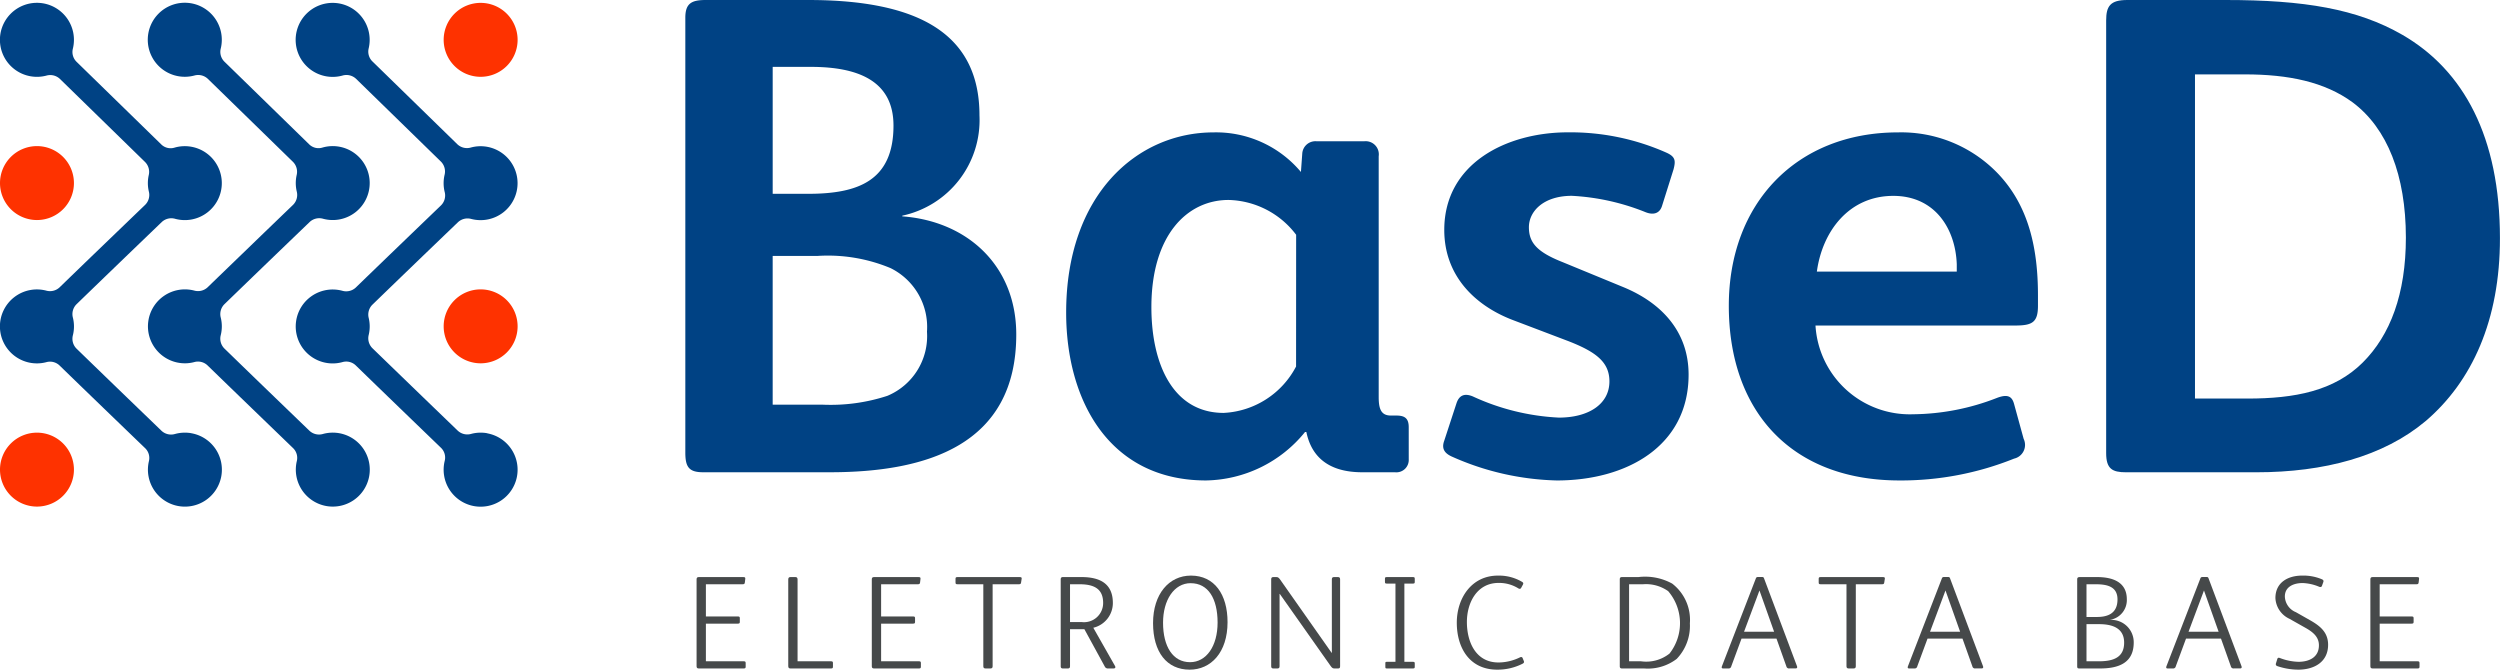 <svg xmlns="http://www.w3.org/2000/svg" width="187.875" height="50.325" viewBox="0 0 187.875 50.325">
  <g id="Group_27192" data-name="Group 27192" transform="translate(-31.021 -377.297)">
    <g id="Group_162" data-name="Group 162" transform="translate(82.523 377.297)">
      <path id="Path_7125" data-name="Path 7125" d="M302.02,267.9h-9.54c-1.077,0-1.334-.41-1.334-1.487V233.744c0-1.077.462-1.334,1.539-1.334h7.693c8.257,0,12.873,2.513,12.873,8.668a7.347,7.347,0,0,1-5.8,7.54v.051c4.872.359,8.565,3.692,8.565,8.873C316.021,265.85,309.3,267.9,302.02,267.9Zm-1.436-30.465h-2.872v9.54h2.667c3.744,0,6.411-.974,6.411-5.129C306.789,238.514,304.174,237.436,300.583,237.436Zm6,15.13a12.231,12.231,0,0,0-5.488-.923h-3.385v11.181h3.8a13.7,13.7,0,0,0,4.821-.667,4.864,4.864,0,0,0,2.975-4.821A4.932,4.932,0,0,0,306.584,252.566Z" transform="translate(-291.146 -232.41)" fill="#004284"/>
      <path id="Path_7126" data-name="Path 7126" d="M398.314,285.285a.93.93,0,0,1-1.026.974h-2.462c-2.667,0-3.847-1.282-4.206-3.026h-.1a9.775,9.775,0,0,1-7.437,3.641c-7.232,0-10.514-5.949-10.514-12.617,0-8.873,5.334-13.54,11.078-13.54a8.322,8.322,0,0,1,6.565,2.975l.1-1.385a.992.992,0,0,1,1.077-.923h3.59a.989.989,0,0,1,1.077,1.128v18.1c0,.923.2,1.385.923,1.385h.411c.615,0,.923.205.923.872Zm-8.462-16.874a6.558,6.558,0,0,0-5.078-2.616c-3.129,0-5.8,2.667-5.8,8.053,0,4.308,1.641,7.95,5.436,7.95a6.5,6.5,0,0,0,5.437-3.488Z" transform="translate(-343.949 -250.768)" fill="#004284"/>
      <path id="Path_7127" data-name="Path 7127" d="M461.724,286.875a20.453,20.453,0,0,1-7.9-1.8c-.564-.257-.769-.615-.564-1.18l.923-2.821c.205-.615.615-.769,1.231-.513a17.387,17.387,0,0,0,6.462,1.59c2.257,0,3.8-1.026,3.8-2.718,0-1.436-.975-2.206-3.077-3.026l-4.052-1.539c-2.923-1.077-5.282-3.334-5.282-6.821,0-5.026,4.719-7.334,9.283-7.334a17.756,17.756,0,0,1,7.437,1.539c.667.308.667.615.513,1.231l-.872,2.77c-.2.615-.718.667-1.231.462a17.172,17.172,0,0,0-5.539-1.231c-2.154,0-3.231,1.18-3.231,2.359,0,1.129.564,1.846,2.513,2.616l4.616,1.9c2.718,1.128,4.872,3.231,4.872,6.565C471.623,284.311,466.955,286.875,461.724,286.875Z" transform="translate(-396.23 -250.768)" fill="#004284"/>
      <path id="Path_7128" data-name="Path 7128" d="M534.409,280.669c.82-.308,1.128-.1,1.282.462l.718,2.615a1.055,1.055,0,0,1-.718,1.487,22.766,22.766,0,0,1-8.617,1.641c-8.052,0-12.822-5.129-12.822-13.13,0-7.693,5.078-13.027,12.719-13.027a10.062,10.062,0,0,1,7.488,3.077c2.359,2.462,3.026,5.693,3.026,9.181v.769c0,1.231-.41,1.487-1.692,1.487H520.766A7.1,7.1,0,0,0,528.1,281.9,17.7,17.7,0,0,0,534.409,280.669Zm-3.026-9.488v-.564c-.1-2.667-1.641-5.129-4.77-5.129-3.334,0-5.334,2.667-5.744,5.693Z" transform="translate(-435.834 -250.768)" fill="#004284"/>
      <path id="Path_7129" data-name="Path 7129" d="M618.947,264.055c-3.18,2.667-7.642,3.847-12.719,3.847h-9.8c-1.026,0-1.488-.256-1.488-1.436V233.948c0-1.077.308-1.538,1.59-1.538h7.385c5.9,0,9.9.667,13.284,2.616,4.616,2.667,7.334,7.693,7.334,15.284C624.538,256.464,622.435,261.08,618.947,264.055ZM613.459,240.1c-2.1-1.539-4.821-2.1-8.1-2.1h-3.744v24.362h3.949c3.539,0,6.514-.564,8.668-2.718,2.052-2.052,3.232-5.129,3.232-9.386C617.46,245.591,616.075,242.052,613.459,240.1Z" transform="translate(-488.164 -232.41)" fill="#004284"/>
    </g>
    <g id="Group_163" data-name="Group 163" transform="translate(83.369 420.554)">
      <path id="Path_7130" data-name="Path 7130" d="M297.092,362.121c.13,0,.15.04.15.14v.26c0,.1-.02.14-.15.14h-3.369c-.12,0-.17-.05-.17-.17v-6.528c0-.12.05-.17.17-.17h3.339c.14,0,.16.04.15.14l-.03.26c-.02.12-.05.14-.18.14h-2.749v2.419h2.4c.13,0,.15.04.15.14v.26c0,.1-.02.14-.15.14h-2.4v2.829Z" transform="translate(-293.553 -355.683)" fill="#46494a"/>
      <path id="Path_7131" data-name="Path 7131" d="M316.361,362.121c.13,0,.15.04.15.14v.26c0,.1-.02.14-.15.14h-3.049c-.11,0-.16-.06-.16-.18v-6.508c0-.12.05-.18.16-.18h.38c.11,0,.16.06.16.18v6.148Z" transform="translate(-306.263 -355.683)" fill="#46494a"/>
      <path id="Path_7132" data-name="Path 7132" d="M334.555,362.121c.13,0,.15.04.15.14v.26c0,.1-.02.14-.15.14h-3.369c-.12,0-.17-.05-.17-.17v-6.528c0-.12.05-.17.17-.17h3.339c.14,0,.16.04.15.14l-.03.26c-.02.12-.05.14-.18.14h-2.749v2.419h2.4c.13,0,.15.04.15.14v.26c0,.1-.02.14-.15.14h-2.4v2.829Z" transform="translate(-317.848 -355.683)" fill="#46494a"/>
      <path id="Path_7133" data-name="Path 7133" d="M351.7,362.491c0,.12-.05.17-.17.17h-.36c-.12,0-.17-.05-.17-.17v-6.158h-1.939c-.13,0-.15-.04-.15-.14v-.26c0-.1.02-.14.15-.14h4.668c.14,0,.17.04.15.14l-.04.26c-.02.12-.05.14-.18.14H351.7Z" transform="translate(-329.452 -355.683)" fill="#46494a"/>
      <path id="Path_7134" data-name="Path 7134" d="M372.108,362.491c0,.12-.05.17-.17.17h-.36c-.12,0-.17-.05-.17-.17v-6.518c0-.12.05-.18.16-.18h1.4c1.48,0,2.359.56,2.359,1.949a1.911,1.911,0,0,1-1.47,1.86l1.63,2.869c.059.1.03.19-.11.19h-.4a.255.255,0,0,1-.26-.15l-1.529-2.8h-1.08Zm.72-6.158h-.72v2.839h.86a1.438,1.438,0,0,0,1.629-1.43C374.6,356.7,373.948,356.333,372.828,356.333Z" transform="translate(-344.044 -355.683)" fill="#46494a"/>
      <path id="Path_7135" data-name="Path 7135" d="M393.9,362.549c-1.71,0-2.75-1.31-2.75-3.5s1.2-3.569,2.849-3.569c1.76,0,2.749,1.409,2.749,3.5C396.748,361.259,395.5,362.549,393.9,362.549Zm.08-6.5c-1.25,0-2.079,1.27-2.079,2.969,0,1.809.75,2.969,2.029,2.969,1.22,0,2.07-1.2,2.07-2.979C396,357.2,395.289,356.051,393.979,356.051Z" transform="translate(-356.846 -355.481)" fill="#46494a"/>
      <path id="Path_7136" data-name="Path 7136" d="M421.589,362.491c0,.14-.05.17-.16.17h-.27c-.1,0-.17-.03-.27-.17l-3.829-5.429h-.02v5.429c0,.12-.05.17-.16.17h-.31c-.11,0-.16-.05-.16-.17v-6.528c0-.12.05-.17.16-.17h.23c.1,0,.17.03.27.17l3.879,5.519h.02v-5.519c0-.12.05-.17.16-.17h.3c.11,0,.16.05.16.17Z" transform="translate(-373.228 -355.683)" fill="#46494a"/>
      <path id="Path_7137" data-name="Path 7137" d="M442.823,362.161c.13,0,.15.03.15.13v.24c0,.1-.02.13-.15.13h-1.94c-.1,0-.12-.02-.12-.12v-.28c0-.07.01-.1.12-.1h.64v-5.878h-.64c-.13,0-.15-.03-.15-.13v-.23c0-.1.02-.13.15-.13h1.94c.13,0,.15.03.15.13v.23c0,.1-.02.13-.15.13h-.63v5.878Z" transform="translate(-389.002 -355.683)" fill="#46494a"/>
      <path id="Path_7138" data-name="Path 7138" d="M461.122,361.879c.05.11.02.17-.1.23a4.132,4.132,0,0,1-1.89.44c-2.089,0-3.039-1.65-3.039-3.529,0-1.82,1.09-3.539,3.089-3.539a3.412,3.412,0,0,1,1.819.47c.09.06.11.11.06.21l-.13.24c-.05.09-.13.09-.21.04a2.738,2.738,0,0,0-1.49-.41c-1.609,0-2.379,1.47-2.379,2.939s.65,3.039,2.369,3.039a3.686,3.686,0,0,0,1.609-.38c.08-.04.17-.05.21.05Z" transform="translate(-398.963 -355.481)" fill="#46494a"/>
      <path id="Path_7139" data-name="Path 7139" d="M495.219,361.941a3.567,3.567,0,0,1-2.449.72H491.11c-.12,0-.17-.05-.17-.17v-6.528c0-.12.05-.17.17-.17h1.229a4.215,4.215,0,0,1,2.539.49,3.436,3.436,0,0,1,1.33,2.989A3.584,3.584,0,0,1,495.219,361.941Zm-.64-5.088a2.879,2.879,0,0,0-1.89-.52h-1.05v5.788h.89a2.817,2.817,0,0,0,2.149-.58,3.7,3.7,0,0,0-.1-4.689Z" transform="translate(-421.562 -355.683)" fill="#46494a"/>
      <path id="Path_7140" data-name="Path 7140" d="M513.452,362.5a.2.2,0,0,1-.23.16h-.38c-.11,0-.13-.06-.09-.17l2.549-6.6a.138.138,0,0,1,.13-.1h.36c.06,0,.09.02.12.09l2.479,6.608c.04.11,0,.17-.11.17h-.459a.2.2,0,0,1-.23-.16l-.74-2.079h-2.629Zm3.219-2.6-1.1-3.1-1.159,3.1Z" transform="translate(-435.695 -355.683)" fill="#46494a"/>
      <path id="Path_7141" data-name="Path 7141" d="M536.257,362.491c0,.12-.05.17-.17.17h-.36c-.12,0-.17-.05-.17-.17v-6.158h-1.939c-.13,0-.15-.04-.15-.14v-.26c0-.1.02-.14.15-.14h4.669c.14,0,.17.04.15.14l-.04.26c-.02.12-.05.14-.18.14h-1.959Z" transform="translate(-449.142 -355.683)" fill="#46494a"/>
      <path id="Path_7142" data-name="Path 7142" d="M553.221,362.5a.2.2,0,0,1-.23.16h-.38c-.11,0-.13-.06-.09-.17l2.549-6.6a.139.139,0,0,1,.13-.1h.36c.06,0,.09.02.12.09l2.479,6.608c.04.11,0,.17-.11.17h-.46a.2.2,0,0,1-.23-.16l-.74-2.079H553.99Zm3.219-2.6-1.1-3.1-1.16,3.1Z" transform="translate(-461.485 -355.683)" fill="#46494a"/>
      <path id="Path_7143" data-name="Path 7143" d="M591.217,359.012a1.678,1.678,0,0,1,1.769,1.7c0,1.53-1.13,1.949-2.519,1.949h-1.549c-.14,0-.18-.02-.18-.17v-6.508c0-.15.05-.19.23-.19h1.26c1.27,0,2.24.43,2.24,1.67a1.5,1.5,0,0,1-1.25,1.54Zm-1.01-.22c.69,0,1.56-.17,1.56-1.32,0-.969-.78-1.139-1.64-1.139h-.69v2.459Zm.18,3.329c1.09,0,1.879-.3,1.879-1.4,0-1.08-.86-1.39-1.879-1.39h-.95v2.789Z" transform="translate(-484.985 -355.683)" fill="#46494a"/>
      <path id="Path_7144" data-name="Path 7144" d="M608.491,362.5a.2.2,0,0,1-.23.16h-.38c-.11,0-.13-.06-.09-.17l2.549-6.6a.138.138,0,0,1,.13-.1h.36c.06,0,.09.02.12.09l2.479,6.608c.04.11,0,.17-.11.17h-.46a.2.2,0,0,1-.23-.16l-.74-2.079h-2.629Zm3.219-2.6-1.1-3.1-1.16,3.1Z" transform="translate(-497.329 -355.683)" fill="#46494a"/>
      <path id="Path_7145" data-name="Path 7145" d="M632.833,362.549a5.041,5.041,0,0,1-1.55-.26c-.12-.04-.15-.11-.12-.21l.1-.33c.04-.11.11-.11.21-.07a4.142,4.142,0,0,0,1.38.28c.82,0,1.539-.35,1.539-1.24,0-.62-.43-.98-.97-1.29l-1.24-.7a1.814,1.814,0,0,1-1.06-1.56c0-1.18.95-1.689,2.009-1.689a3.593,3.593,0,0,1,1.47.27c.12.05.16.11.12.22l-.1.28c-.04.11-.13.1-.21.07a3.525,3.525,0,0,0-1.239-.28c-.66,0-1.34.26-1.34,1.01a1.322,1.322,0,0,0,.83,1.18l1.04.59c.78.44,1.38.92,1.38,1.86C635.082,361.949,634.072,362.549,632.833,362.549Z" transform="translate(-512.473 -355.481)" fill="#46494a"/>
      <path id="Path_7146" data-name="Path 7146" d="M654.973,362.121c.13,0,.15.04.15.14v.26c0,.1-.02.14-.15.14H651.6c-.12,0-.17-.05-.17-.17v-6.528c0-.12.05-.17.17-.17h3.339c.14,0,.16.04.15.14l-.03.26c-.02.12-.05.14-.18.14h-2.749v2.419h2.4c.13,0,.15.04.15.14v.26c0,.1-.02.14-.15.14h-2.4v2.829Z" transform="translate(-525.645 -355.683)" fill="#46494a"/>
    </g>
    <g id="Group_168" data-name="Group 168" transform="translate(31.021 377.511)">
      <g id="Group_164" data-name="Group 164" transform="translate(33.342 0)">
        <path id="Path_7147" data-name="Path 7147" d="M239.481,235.8a2.778,2.778,0,1,1,2.778,2.779A2.778,2.778,0,0,1,239.481,235.8Z" transform="translate(-239.481 -233.021)" fill="#fe3200"/>
      </g>
      <g id="Group_165" data-name="Group 165" transform="translate(0 10.766)">
        <path id="Path_7148" data-name="Path 7148" d="M144.622,266.43a2.778,2.778,0,1,1,2.779,2.778A2.779,2.779,0,0,1,144.622,266.43Z" transform="translate(-144.622 -263.652)" fill="#fe3200"/>
      </g>
      <g id="Group_166" data-name="Group 166" transform="translate(33.342 21.533)">
        <path id="Path_7149" data-name="Path 7149" d="M239.481,297.062a2.778,2.778,0,1,1,2.778,2.778A2.778,2.778,0,0,1,239.481,297.062Z" transform="translate(-239.481 -294.284)" fill="#fe3200"/>
      </g>
      <g id="Group_167" data-name="Group 167" transform="translate(0 32.3)">
        <path id="Path_7150" data-name="Path 7150" d="M144.622,327.694a2.778,2.778,0,1,1,2.779,2.778A2.778,2.778,0,0,1,144.622,327.694Z" transform="translate(-144.622 -324.916)" fill="#fe3200"/>
      </g>
      <path id="Path_7151" data-name="Path 7151" d="M158.994,265.361a2.8,2.8,0,0,0-1.216.059,1.049,1.049,0,0,1-1.018-.239c-2.252-2.169-4.677-4.512-6.39-6.177A1.043,1.043,0,0,1,150.1,258a2.738,2.738,0,0,0,0-1.322,1.044,1.044,0,0,1,.273-1.008c1.718-1.666,4.152-4.011,6.408-6.179a1.047,1.047,0,0,1,1.009-.239,2.778,2.778,0,1,0-.052-5.35,1,1,0,0,1-.982-.227l-6.39-6.233a1.028,1.028,0,0,1-.265-.989,2.781,2.781,0,1,0-1.993,2.036,1.053,1.053,0,0,1,1.015.247l6.4,6.245a1.052,1.052,0,0,1,.277.99,2.739,2.739,0,0,0,.008,1.229,1.041,1.041,0,0,1-.277,1c-.944.907-2.078,2-3.212,3.091s-2.275,2.194-3.221,3.112a1.047,1.047,0,0,1-1,.245,2.779,2.779,0,1,0,.009,5.375,1.03,1.03,0,0,1,.989.249c.948.921,2.086,2.024,3.228,3.126s2.271,2.192,3.216,3.1a1.02,1.02,0,0,1,.27.978,2.779,2.779,0,1,0,3.186-2.112Z" transform="translate(-144.622 -233.021)" fill="#004284"/>
      <path id="Path_7152" data-name="Path 7152" d="M190.616,265.361a2.789,2.789,0,0,0-1.215.058,1.05,1.05,0,0,1-1.017-.24c-2.253-2.171-4.681-4.515-6.393-6.181a1.044,1.044,0,0,1-.273-1.007,2.742,2.742,0,0,0,0-1.315,1.045,1.045,0,0,1,.274-1.007c1.718-1.666,4.153-4.012,6.41-6.181a1.05,1.05,0,0,1,1.011-.24,2.778,2.778,0,1,0-.054-5.351.993.993,0,0,1-.979-.227l-6.395-6.237a1.03,1.03,0,0,1-.265-.988,2.782,2.782,0,1,0-1.99,2.039,1.053,1.053,0,0,1,1.016.247l6.4,6.241a1.052,1.052,0,0,1,.276.991,2.74,2.74,0,0,0,.007,1.234,1.047,1.047,0,0,1-.278,1.005c-.942.906-2.073,1.994-3.2,3.084s-2.275,2.194-3.221,3.112a1.051,1.051,0,0,1-1.008.245,2.778,2.778,0,1,0-.7,5.467,2.731,2.731,0,0,0,.708-.093,1.034,1.034,0,0,1,.993.249c.947.921,2.086,2.023,3.228,3.126s2.267,2.188,3.211,3.1a1.021,1.021,0,0,1,.269.979,2.779,2.779,0,1,0,3.188-2.109Z" transform="translate(-165.128 -233.021)" fill="#004284"/>
      <path id="Path_7153" data-name="Path 7153" d="M222.251,265.365a2.78,2.78,0,0,0-1.209.049,1.049,1.049,0,0,1-1.009-.242c-2.265-2.182-4.7-4.537-6.416-6.2a1.047,1.047,0,0,1-.275-1,2.739,2.739,0,0,0,0-1.267,1.047,1.047,0,0,1,.276-1c1.718-1.666,4.164-4.023,6.433-6.2a1.05,1.05,0,0,1,1-.243,2.778,2.778,0,1,0-.06-5.361,1.047,1.047,0,0,1-1.009-.273l-6.372-6.215a1.031,1.031,0,0,1-.268-.982,2.781,2.781,0,1,0-1.973,2.055,1.052,1.052,0,0,1,1.022.244l6.377,6.22a1.049,1.049,0,0,1,.275,1,2.742,2.742,0,0,0,.007,1.281,1.043,1.043,0,0,1-.276,1.011c-.936.9-2.055,1.976-3.174,3.054-1.142,1.1-2.281,2.2-3.229,3.119a1.051,1.051,0,0,1-1.016.243,2.778,2.778,0,1,0-.72,5.461,2.751,2.751,0,0,0,.732-.1,1.031,1.031,0,0,1,1,.247c.949.923,2.091,2.029,3.236,3.135,1.122,1.084,2.244,2.165,3.181,3.069a1.018,1.018,0,0,1,.266.985,2.779,2.779,0,1,0,3.2-2.083Z" transform="translate(-185.633 -233.021)" fill="#004284"/>
    </g>
  </g>
</svg>
